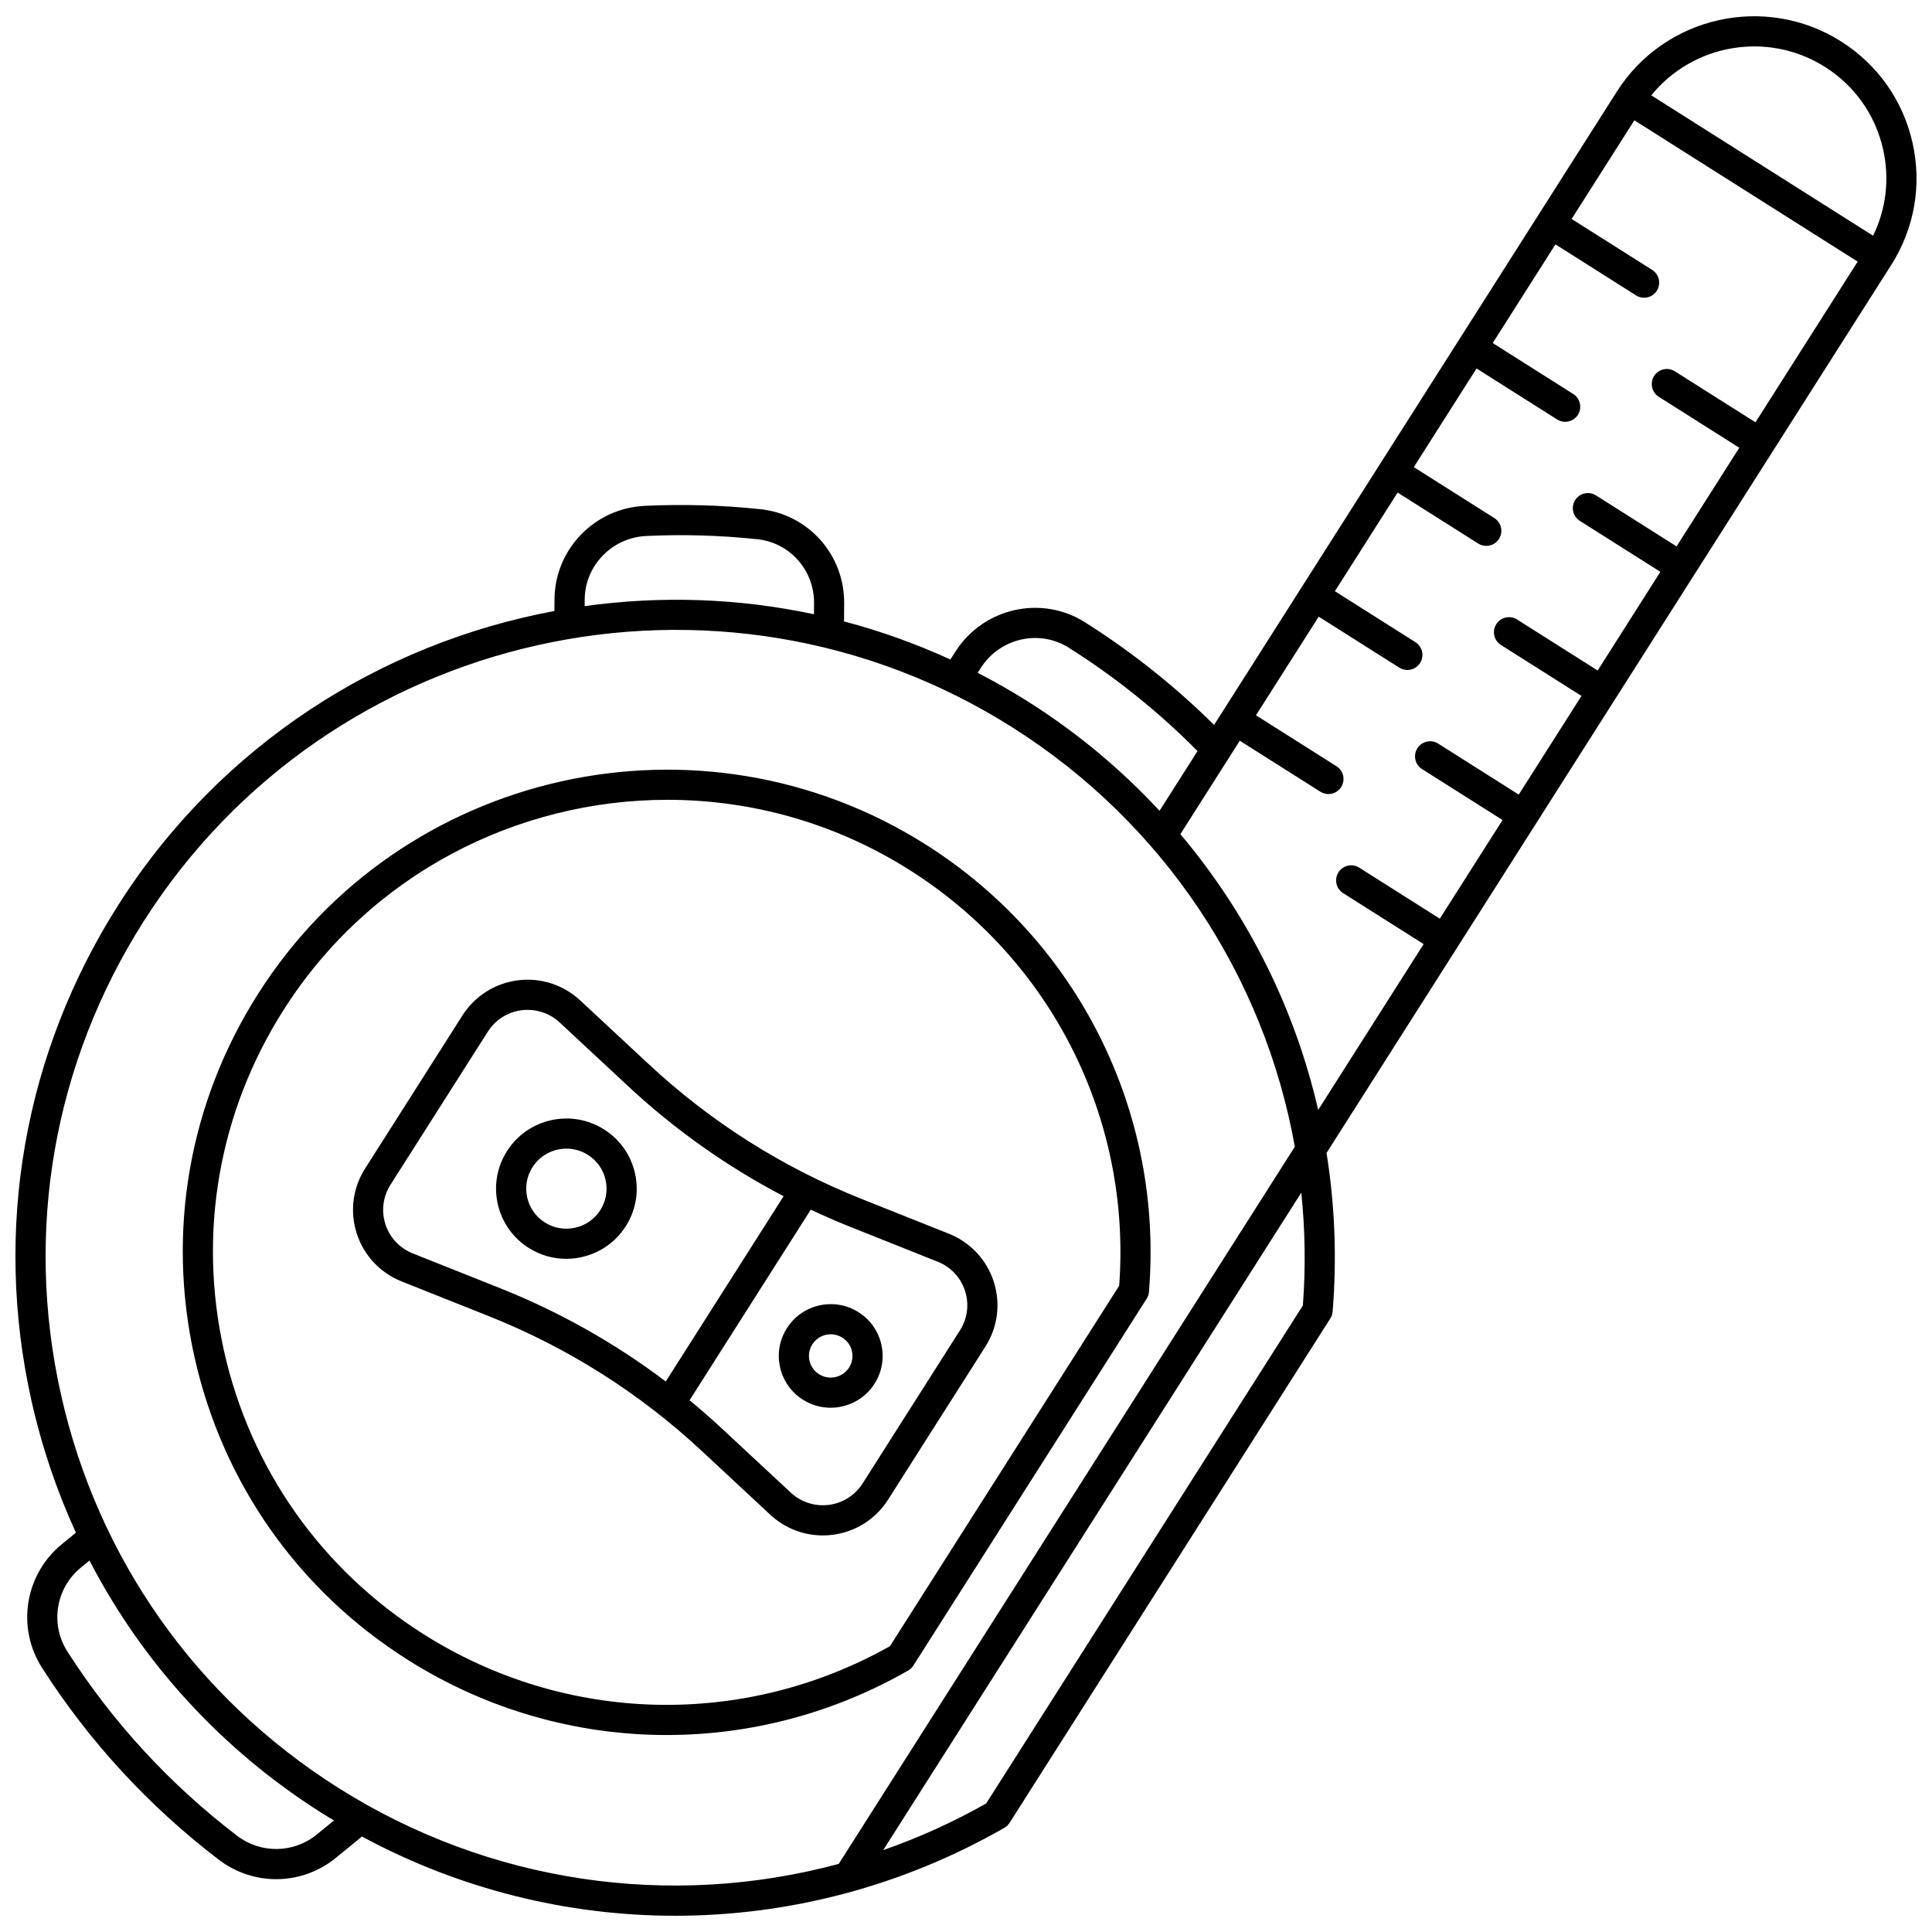 <?xml version="1.0" encoding="UTF-8"?>
<!-- Uploaded to: ICON Repo, www.svgrepo.com, Generator: ICON Repo Mixer Tools -->
<svg width="800px" height="800px" version="1.1" viewBox="144 144 512 512" xmlns="http://www.w3.org/2000/svg">
 <defs>
  <clipPath id="a">
   <path d="m148.09 148.09h503.81v503.81h-503.81z"/>
  </clipPath>
 </defs>
 <g clip-path="url(#a)">
  <path d="m164.12 550.18-3.75 3.066c-9.805 8.02-12.047 22.105-5.215 32.766 12.531 19.555 28.277 36.648 46.797 50.805 4.527 3.461 9.891 5.184 15.246 5.184 5.617 0 11.223-1.898 15.844-5.676l6.879-5.625c25.902 13.977 54.426 20.996 83 20.996 30.027 0 60.113-7.75 87.25-23.309 0.562-0.32 1.035-0.777 1.383-1.324l84.996-133.66c0.348-0.547 0.559-1.172 0.609-1.816 1.164-14.242 0.582-28.34-1.613-42.039l149.64-235.31c6.156-9.68 8.168-21.172 5.664-32.359-2.508-11.203-9.238-20.758-18.953-26.906-20.035-12.676-46.676-6.731-59.383 13.254l-106.77 167.89c-10.289-10.191-21.723-19.305-34.086-27.129l-0.168-0.105c-11.543-7.285-26.93-3.777-34.309 7.824l-1.316 2.074c-9.199-4.223-18.633-7.582-28.191-10.102l0.039-4.723c0.113-12.906-9.43-23.656-22.195-25.012-10.133-1.074-20.441-1.371-30.645-0.891-13.301 0.629-23.809 11.484-23.922 24.719l-0.027 3.152c-46.051 8.578-88.566 35.434-115.58 77.918-24.992 39.297-33.16 85.961-22.996 131.39 2.723 12.172 6.688 23.863 11.773 34.941zm63.859 79.961c-6.148 5.027-14.855 5.16-21.18 0.328-17.777-13.59-32.891-30-44.922-48.766-4.644-7.246-3.117-16.82 3.547-22.27l2.293-1.875c14.039 27.117 35.074 50.16 61.594 66.941 1.055 0.668 2.125 1.297 3.191 1.941zm261.3-140.18-83.934 131.98c-8.812 4.984-17.949 9.094-27.289 12.363l110.8-174.24c1.016 9.82 1.184 19.816 0.418 29.895zm138.35-328.23c7.91 5.004 13.387 12.781 15.426 21.898 1.742 7.793 0.785 15.766-2.668 22.84l-58.781-37.199c11.031-13.625 30.852-17.141 46.023-7.539zm-50.508 14.152 59.18 37.449-27.082 42.586-21.355-13.512c-1.867-1.18-4.332-0.625-5.512 1.238-1.18 1.863-0.625 4.332 1.238 5.512l21.34 13.504-16.625 26.145-21.355-13.516c-1.863-1.18-4.332-0.625-5.512 1.238s-0.625 4.332 1.238 5.512l21.34 13.504-16.621 26.148-21.355-13.516c-1.867-1.18-4.332-0.625-5.512 1.238-1.18 1.863-0.625 4.332 1.238 5.512l21.34 13.504-16.625 26.145-21.355-13.512c-1.863-1.18-4.332-0.625-5.512 1.238-1.18 1.863-0.625 4.332 1.238 5.512l21.34 13.504-16.625 26.141-21.355-13.516c-1.863-1.18-4.332-0.625-5.512 1.238-1.18 1.863-0.625 4.332 1.238 5.512l21.34 13.504-27.949 43.949c-6.184-26.922-18.699-51.961-36.52-73.082l15.746-24.762 21.355 13.512c0.664 0.418 1.402 0.621 2.133 0.621 1.324 0 2.621-0.656 3.379-1.859 1.18-1.863 0.625-4.332-1.238-5.512l-21.34-13.504 16.625-26.141 21.355 13.512c0.664 0.418 1.402 0.621 2.133 0.621 1.324 0 2.621-0.656 3.379-1.859 1.18-1.863 0.625-4.332-1.238-5.512l-21.34-13.504 16.625-26.141 21.355 13.512c0.664 0.418 1.402 0.621 2.133 0.621 1.324 0 2.621-0.656 3.379-1.859 1.18-1.863 0.625-4.332-1.238-5.512l-21.34-13.504 16.625-26.145 21.355 13.516c0.664 0.418 1.402 0.621 2.133 0.621 1.324 0 2.621-0.656 3.379-1.859 1.18-1.863 0.625-4.332-1.238-5.512l-21.34-13.504 16.625-26.145 21.355 13.516c0.664 0.418 1.402 0.621 2.133 0.621 1.324 0 2.621-0.656 3.379-1.859 1.18-1.863 0.625-4.332-1.238-5.512l-21.34-13.504zm-173.19 145.12c5.019-7.894 15.473-10.297 23.297-5.359l0.184 0.117c12.355 7.816 23.75 16.996 33.945 27.281l-10.062 15.824c-10.133-10.906-21.742-20.641-34.719-28.852-4.414-2.793-8.914-5.352-13.473-7.703zm-104.98-18.152c0.078-8.996 7.242-16.379 16.309-16.809 9.793-0.465 19.695-0.172 29.426 0.855 8.652 0.918 15.121 8.223 15.047 16.996l-0.023 2.891c-20.148-4.301-40.723-4.945-60.77-2.152zm-116.86 85.289c49.27-77.477 152.54-100.52 230.21-51.371 40.102 25.379 66.742 65.848 74.844 111.12l-120.87 190.06c-44.52 11.988-92.578 5.188-132.69-20.191-37.648-23.824-63.73-60.852-73.441-104.26-9.695-43.34-1.902-87.863 21.945-125.36zm69.93 195.71c20.984 13.277 44.797 19.949 68.66 19.949 22.023 0 44.09-5.684 63.996-17.098 0.562-0.32 1.035-0.777 1.383-1.324l61.816-97.207c0.348-0.547 0.559-1.172 0.609-1.816 3.891-47.566-18.762-92.984-59.117-118.52-59.691-37.773-139.07-20.062-176.94 39.488-18.332 28.828-24.324 63.059-16.871 96.383 7.469 33.367 27.52 61.832 56.461 80.145zm-32.844-172.24c22.871-35.965 61.879-55.652 101.71-55.652 22.016 0 44.285 6.016 64.211 18.629 37.559 23.77 58.762 65.902 55.5 110.14l-60.75 95.527c-38.738 21.801-85.992 20.621-123.56-3.152-27.133-17.172-45.934-43.859-52.934-75.141-6.984-31.238-1.367-63.328 15.82-90.352zm31.242 71.973 23.121 9.211c20.934 8.34 39.902 20.344 56.387 35.684l18.203 16.941c3.816 3.551 8.781 5.484 13.926 5.484 0.871 0 1.746-0.055 2.625-0.168 6.051-0.773 11.391-4.168 14.66-9.305l25.812-40.59c3.269-5.141 4.066-11.41 2.195-17.199-1.875-5.805-6.207-10.426-11.879-12.688l-23.121-9.211c-20.934-8.34-39.906-20.348-56.387-35.684l-18.203-16.941c-4.465-4.152-10.496-6.094-16.547-5.316-6.051 0.773-11.391 4.168-14.66 9.305l-25.812 40.59c-3.269 5.141-4.066 11.41-2.195 17.203 1.871 5.797 6.199 10.422 11.875 12.684zm142.09-5.215c3.457 1.379 6.094 4.191 7.234 7.723 1.137 3.519 0.652 7.332-1.336 10.457l-25.812 40.59c-1.992 3.129-5.246 5.195-8.934 5.668-3.688 0.469-7.367-0.707-10.09-3.238l-18.203-16.941c-2.805-2.609-5.688-5.117-8.625-7.543l32.121-50.508c3.457 1.625 6.965 3.156 10.531 4.578zm-145.03-20.387 25.812-40.59c1.992-3.129 5.246-5.195 8.934-5.668 0.535-0.07 1.07-0.102 1.602-0.102 3.137 0 6.16 1.176 8.488 3.34l18.203 16.941c12.426 11.562 26.215 21.301 41.145 29.105l-31.227 49.102c-13.441-10.152-28.156-18.449-43.941-24.738l-23.121-9.211c-3.457-1.379-6.094-4.191-7.234-7.723-1.137-3.523-0.648-7.332 1.34-10.457zm36.641 16.734c3.086 1.953 6.535 2.887 9.945 2.887 6.172 0 12.219-3.055 15.766-8.625 2.668-4.195 3.539-9.172 2.453-14.02-1.086-4.852-4-8.992-8.207-11.652-8.676-5.492-20.207-2.914-25.711 5.742-2.668 4.195-3.539 9.172-2.453 14.02 1.086 4.848 4 8.988 8.207 11.648zm0.988-21.383c2.023-3.184 5.481-4.926 9.008-4.926 1.953 0 3.926 0.535 5.691 1.652 2.402 1.52 4.066 3.883 4.684 6.648 0.617 2.762 0.121 5.598-1.398 7.988-3.144 4.945-9.738 6.414-14.695 3.277-2.402-1.52-4.066-3.883-4.684-6.648-0.621-2.769-0.125-5.606 1.395-7.992zm67.43 42.648c-1.969 3.098-2.613 6.773-1.812 10.352 0.801 3.582 2.953 6.637 6.059 8.605 2.277 1.441 4.824 2.129 7.34 2.129 4.555 0 9.02-2.254 11.637-6.367 1.969-3.098 2.613-6.773 1.812-10.352-0.801-3.582-2.953-6.637-6.059-8.605-6.402-4.051-14.914-2.148-18.977 4.238zm14.703 2.512c1.301 0.824 2.199 2.102 2.535 3.598 0.332 1.492 0.066 3.027-0.758 4.32-1.703 2.68-5.277 3.473-7.961 1.773-1.301-0.824-2.199-2.102-2.535-3.598-0.332-1.492-0.066-3.027 0.758-4.32 1.098-1.727 2.969-2.668 4.879-2.668 1.055 0 2.125 0.293 3.082 0.895z"/>
 </g>
</svg>